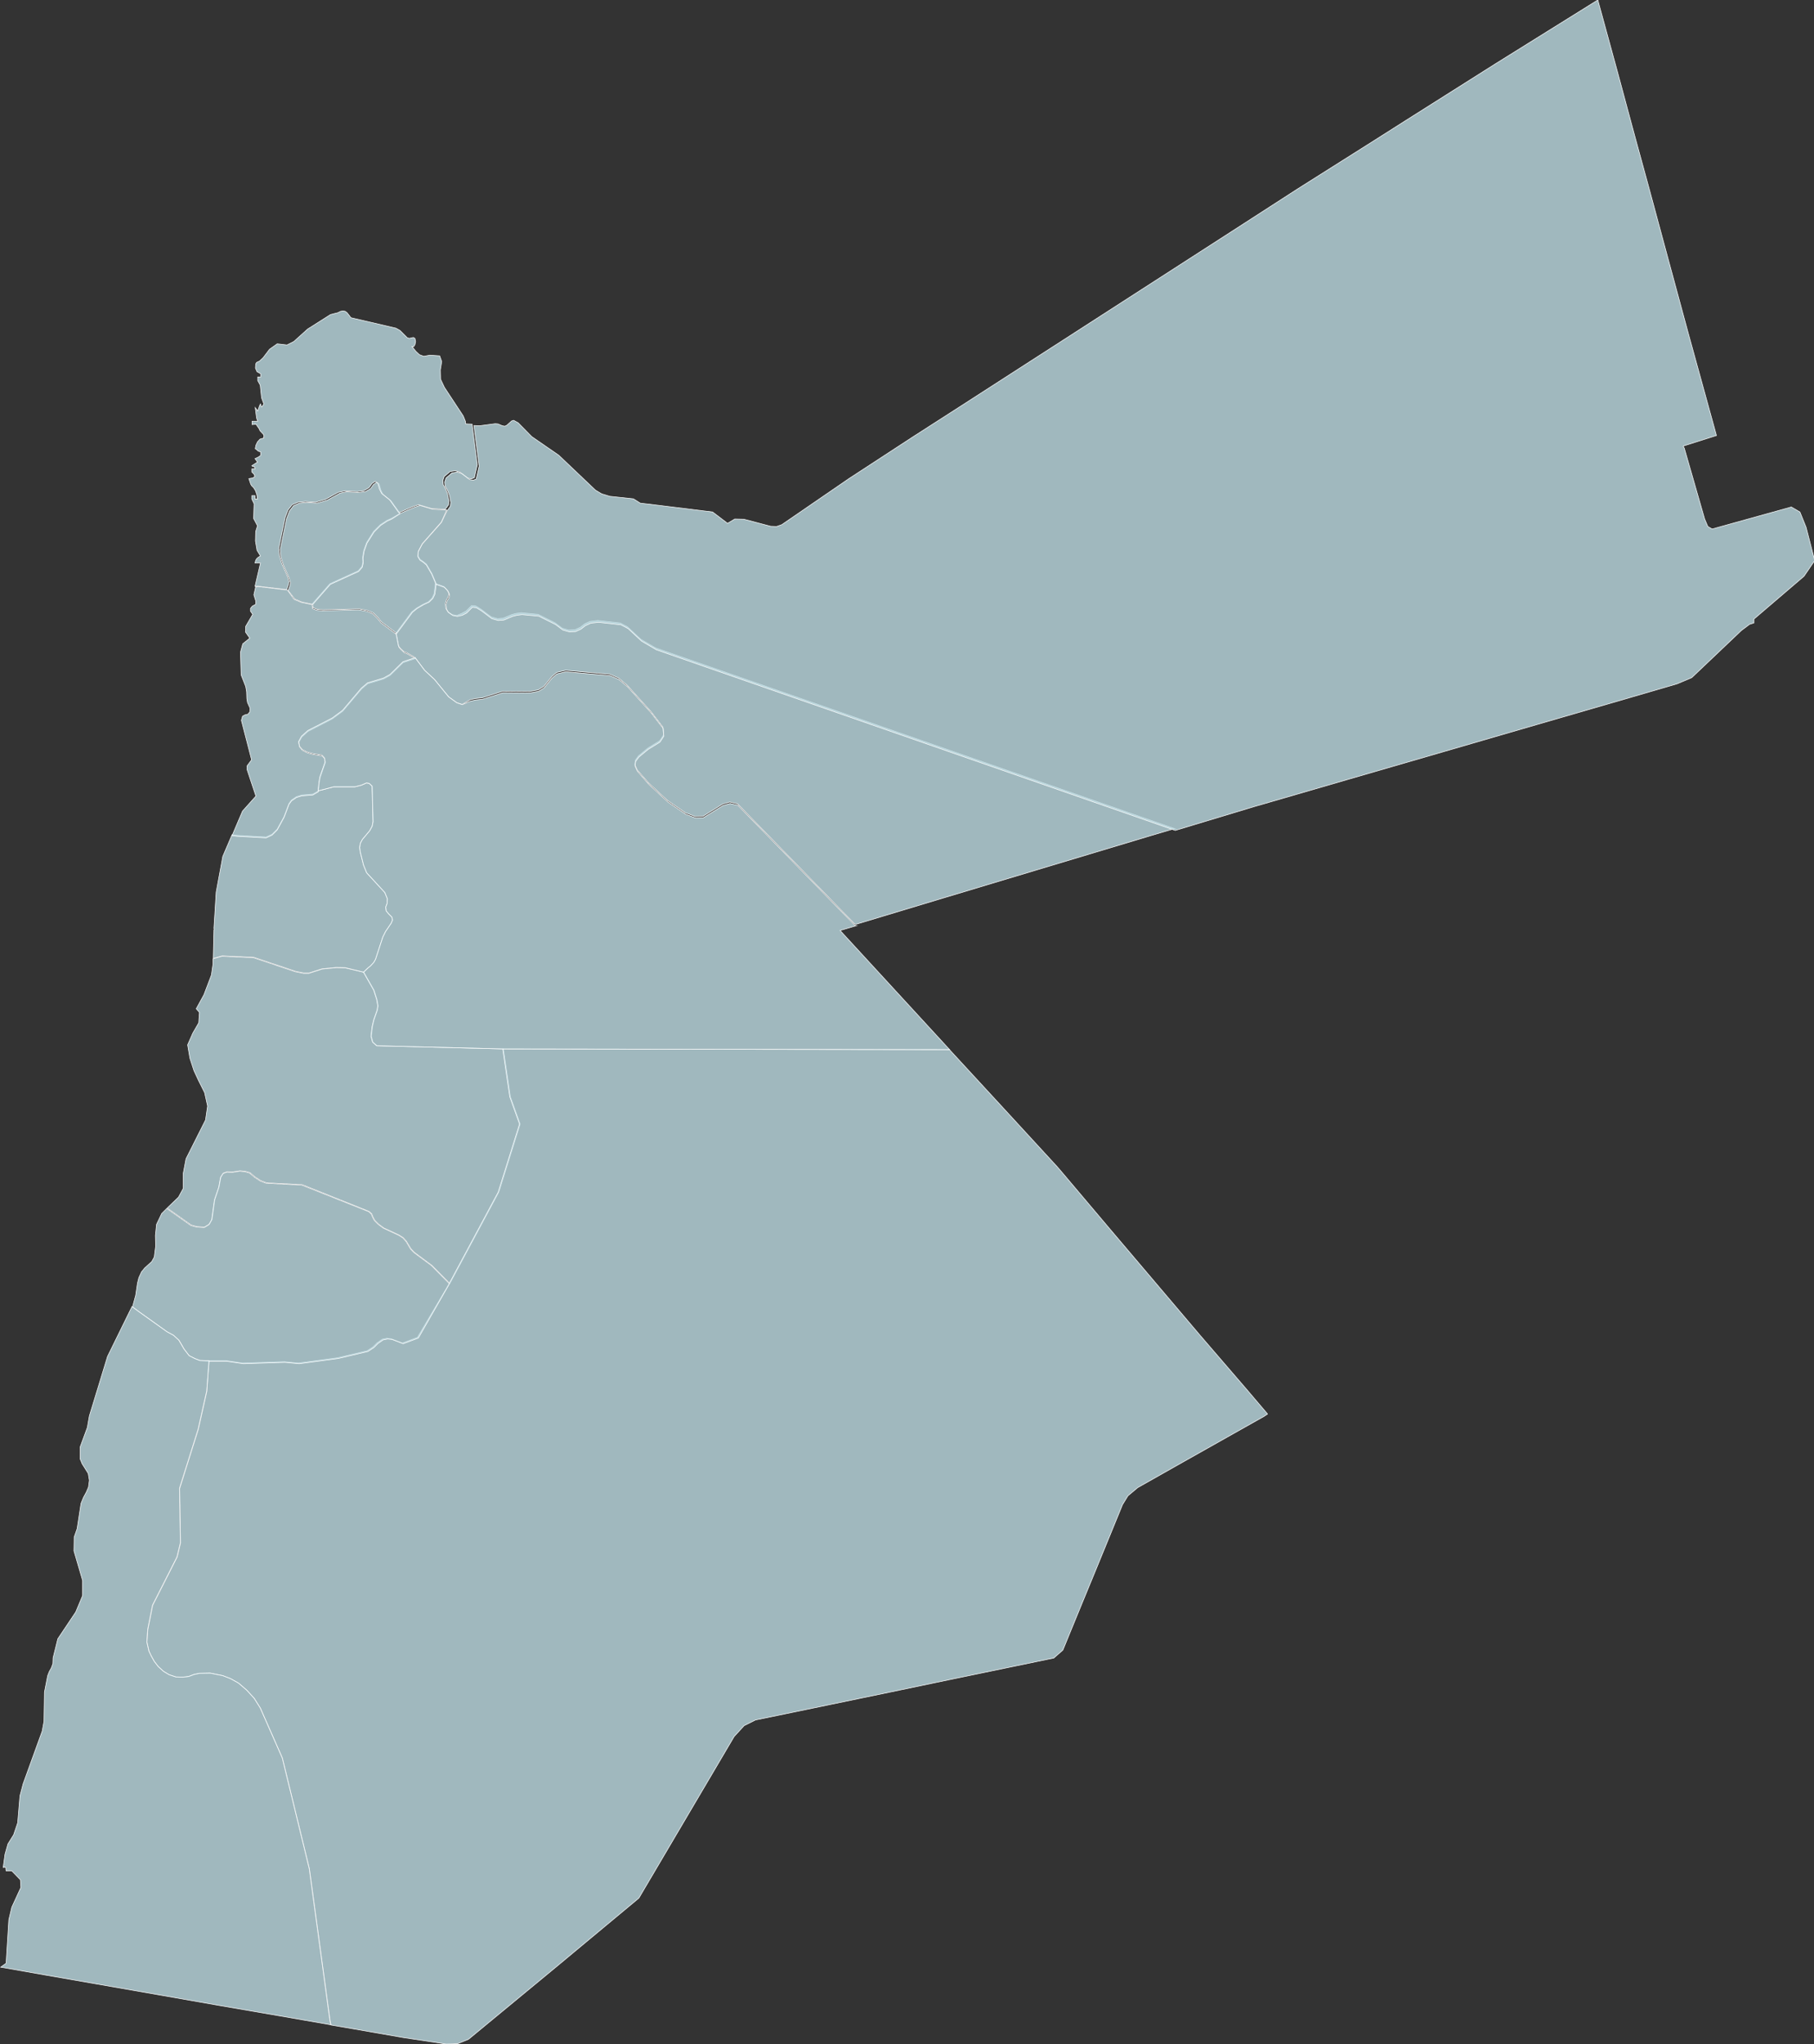 <?xml version="1.0" encoding="utf-8"?>
<!-- Generator: Adobe Illustrator 22.1.0, SVG Export Plug-In . SVG Version: 6.00 Build 0)  -->
<svg version="1.1" id="Layer_1" xmlns:amcharts="http://amcharts.com/ammap"
	 xmlns="http://www.w3.org/2000/svg" xmlns:xlink="http://www.w3.org/1999/xlink" x="0px" y="0px" viewBox="0 0 799.6 900.7"
	 style="enable-background:new 0 0 799.6 900.7;" xml:space="preserve">
<rect x="0" y="0" width="799.6" height="900.7" fill="#333333" stroke="none"/>
<style type="text/css">
	.st0{fill:#BCD9E1;fill-opacity:0.8;stroke:#FFFFFF;stroke-width:0.25;stroke-miterlimit:10;}
</style>
<defs>
	
	
		<amcharts:ammap  bottomLatitude="29.185" leftLongitude="34.958" projection="mercator" rightLongitude="39.301" topLatitude="33.375">
		</amcharts:ammap>
</defs>
<path id="JO-AZ_8_" class="st0" d="M201.3,271.2l-2-0.4l-1.9-1.3l-0.9-1.5l-0.2-2.1l0.5-1.6l0.8-1.3l0.3-1.4l-0.7-1.5l-1.6-1.7
	l-3.7-1.3l-0.6,4.6l-0.9,1.9l-1.6,1.6l-2.4,1.1l-2.9,1.7l-2.1,1.7l-6.9,9.3l1.1,5.6l0.9,1.1l1.5,1.4l1.3,0.5l3.6,2.1l4.2,5.6
	l4.4,4.1l6.2,7.6l3.6,2.6l2.4,0.8l3.6-2.1l2.3-0.5l3-0.3l9-2.9l11.9,0.1l3.8-0.7l2.4-1.5l3.5-4.3l2.2-1.9l3.9-0.9l19.5,1.7l3.9,1.7
	l3.8,3.2l10.4,11.5l5.3,6.9l0.3,3.4l-1.7,2.6l-5.2,3.2l-4.1,3.4l-1.4,1.9l-0.3,2l1.1,2.4l5,5.7l8.3,7.7l8,5.5l4.3,1.6l3.4-0.1
	l8.7-5.4l3.1-0.9l3.4,0.8l51.5,52.8l0.6,0.3h0.1l38.5-11.6l45.6-13.7l45.6-13.7l10.8-3.2h-0.1l-0.3-0.1L289,285.5l-6.5-3.8l-5.9-5.5
	l-3.2-1.7l-9.9-1.1l-3.4,0.4l-2.4,1.1l-1.9,1.5l-2.4,1.1l-2.8,0.1l-2.8-0.8l-3.2-2.4l-7.4-3.7l-7.4-0.7l-2.3,0.3l-1.9,0.5l-3.8,1.6
	l-2.5,0.2l-2.8-0.8l-4.5-3.4l-2.3-1.4l-1.8-0.2l-2.5,2.5l-1.9,1L201.3,271.2z"/>
<path id="JO-KA_8_" class="st0" d="M136.2,428.9h-2.5l-3.5-0.7l-18.5-6.2l-13.9-0.6l-3.9,1.1v2.2l-0.7,4.9l-3.3,8.7l-3.4,6.2
	l1.4,1.6l-0.3,4.6l-2.6,4.5l-2.3,5.2l1,5.9l1.8,5.5l2,4.3l2.7,5.4l1.3,5.9l-0.9,6.1L82,510.6l-1.2,6.3v6.7l-2.1,3.9l-5,4.8l1.4,1
	l9.2,6.5l2.6,0.7l3.3,0.2l2.1-1.3l1.2-2.1l1.2-8.7l1.9-5.6l0.8-4.4l1.1-1.7l1.7-0.6l2.3,0.1l3.3-0.5l2.3,0.2l2.1,0.6l2.1,1.8
	l2.6,1.7l2.6,1l15.7,0.8l29.5,11.8l1.2,1.1l0.5,1.3l0.8,1.5l1.7,1.7l2.3,1.7l6.7,3.1l1.9,1.2l1.4,1.6l1.9,3.2l1.5,1.6l7.8,5.8l7.9,8
	l21.6-40.3l9.4-30l-4.3-12l-3.1-21.1l-55.7-1.4l-1.8-1.6l-0.7-2.6l0.5-4.2l0.7-3l1.5-4.3l0.3-1.9l-0.5-2.8l-1.3-4.1l-4.5-7.9
	l-8.2-1.9l-3.9-0.1L142,427L136.2,428.9z"/>
<path id="JO-MD_8_" class="st0" d="M160.3,428.4l2-1.9l1.1-0.9l1.4-1.5l0.8-1.4l3.2-9.8l1.2-2.4l2.5-3.7l0.6-1.4l-0.3-1.3l-1.4-1.4
	l-1.1-1.3l-0.2-1.7l0.6-1.6l0.1-2.1l-1.1-2.7l-8-8.7l-1.4-3.4l-1.4-5.6l-0.3-2.1l0.3-1.9l0.9-1.7l3.2-3.8l1.1-2l0.4-2l-0.4-15.7
	l-1.3-1.2l-1.2-0.2l-2.3,1l-2.8,0.7h-9.3l-6.9,1.8l-2.4,1.4l-4.9,0.4l-2.3,0.7l-2.2,1.5l-1.1,1.5l-2.2,5.8l-3,5.5l-2.3,2.3l-2.6,1.2
	l-12.7-0.7l-2.3-0.3l-4.1,9.6l-2.9,15.7l-1,16l0.1,0.4v0.2l-0.1,0.1l-0.1-0.1l0.1,0.1L94,422.3l3.9-1.1l13.9,0.6l18.5,6.2l3.5,0.7
	h2.5l5.7-1.8l6.3-0.6l3.9,0.1L160.3,428.4z"/>
<path id="JO-BA_8_" class="st0" d="M126.7,260l-12.8-1.5l-1.2,0.1l-0.8,3.5l0.8,2.6v1.6l-1.5,0.8l-0.8,1v1.2l1,1.4l-3.1,5.3
	l-0.1,2.5l1.9,2.7l-3.1,2.5l-1,3.7l0.3,10l2,5.1l0.4,2.3l0.1,3l0.3,1.8l1.1,2.4l-0.1,1.7l-0.8,1L108,315l-1.1,0.6l-0.5,1.8l4.5,17.4
	l-2,2.7v1.6l3.9,11.7l-5.9,6.6l-4.6,10.8l2.3,0.3l12.7,0.7l2.6-1.2l2.3-2.3l3-5.5l2.2-5.8l1.1-1.5l2.2-1.5l2.3-0.7l4.9-0.4l2.4-1.4
	l0.4-3.9l0.4-2.3l2.3-6.6l-0.3-1.8l-1.1-1.2l-4.2-0.7l-2.4-0.7l-2-1l-1.3-1.5l-0.4-2l1.3-2.4l2.8-2.5l10.7-5.5l4.6-3.4l8.3-9.8
	l2.7-2.3l7-2.1l2.9-1.6l5.7-5.6l5.4-1.8l-3.6-2.1l-1.3-0.5l-1.5-1.4l-0.9-1.1l-1.1-5.6l-6.8-5.1l-1.4-1.8l-2.1-2.1l-2.6-1.1
	l-3.6-0.7l-16,0.4l-2.5-0.2l-1.9-0.7l-0.3-1.8l-4.8-1l-3.1-1.3L126.7,260z"/>
<path id="JO-JA_8_" class="st0" d="M196.9,224.7l-6.1-0.3l-5.7-1.7l-2.4,0.8l-6.3,2.7l-3.9,2.2l-2,0.9l-2.9,1.9l-2.9,2.9l-3.1,4.9
	l-1.3,3.6l-0.5,3l0.1,2.1l-0.4,1.9l-1.6,1.9l-12.5,5.7l-7.7,8.8l0.3,1.8l1.9,0.7l2.5,0.2l16-0.4l3.6,0.7l2.6,1.1l2.1,2.1l1.4,1.8
	l6.8,5.1l6.9-9.3l2.1-1.7l2.9-1.7l2.4-1.1l1.6-1.6l0.9-1.9l0.6-4.6l-1.9-4.5l-2.4-4.1l-1.3-1.1l-1.5-1l-0.9-1.5l0.1-2.1l1.8-3.4
	l8.4-9.5L196.9,224.7z"/>
<path id="JO-AJ_8_" class="st0" d="M176.4,226.3l-4-5.6l-3.6-2.9l-0.9-1.8l-0.8-2.8l-1.2-0.6l-1.3,0.9l-1.3,1.8l-2.2,1.3l-3,0.4
	l-5.3-0.3l-3,0.6l-5.6,3.1l-4.4,1.3l-4.6-0.3l-3.2,0.3l-2.6,1.1l-1.8,2.3l-1.3,3.4l-2.8,13.6l0.3,3.3l1.1,3.5l2.6,5.9l0.5,1.9
	l-0.2,1.3l-0.8,2.2l3,3.8l3.1,1.3l4.8,1l7.7-8.8l12.5-5.7l1.6-1.9l0.4-1.9l-0.1-2.1l0.5-3l1.3-3.6l3.1-4.9l2.9-2.9l2.9-1.9l2-0.9
	L176.4,226.3z"/>
<path id="JO-IR_8_" class="st0" d="M180.4,149.1l-0.9-0.3l-3.2-3.2l-1.8-1l-19.8-4.6l-1.7-2.2l0,0l0,0l0,0l-0.8-0.6l-1-0.2l-1.1,0.2
	l-1.2,0.6l0,0l-3.2,0.8l-10.1,6.4l-6.1,5.5l-3,1.5l-4.3-0.5l0,0l-3.4,2.4l-2.8,3.7l-1.6,1.5l-1.3,0.6l-0.4,0.7l-0.1,1.8l0.7,1.6
	l1.6,0.9v1.4h-1.3v1.6l1.1,2l0.6,5.6l1,2.7l-0.8,1.2l-0.3,0.1l-0.1-0.5l-0.3-0.8l-0.4,0.8l-0.8,2.3l-1.1-1.5l0.6,4.6l0.5,1.4h-2.5
	v1.5l1-0.1h0.8l1.3,1.9l0.4,0.9l1.7,1.8v1.4l-1.7,0.5l-1.1,1.2l-0.7,1.5l-0.3,1.5l0.7,0.5l0.4,0.4l0.5,0.3l0.8,0.2v1.6l-1.2,0.8
	l-1.3,0.6l1.1,1.5l-2.5,1.6l0.4,0.4l0.4-0.1l0.3,0.1l0.3,1H111v1.4l1.1,1.1l0.2,0.9l-0.8,0.6l-1.8,0.3l0.8,2.4l0.4,0.7l0.9,0.9
	l0.8,1.3l0.6,1.7l0.3,2h-1.1v-1.5H111v1.5l1,2.1l-0.2,6.5l1.7,3.2l-0.8,2.5l-0.1,4.2l0.7,4.1l1.5,2.5l-0.9,0.5l-0.7,0.6l-0.5,0.8
	l-0.3,1.2h2.4l-2.4,10.3l1.2-0.1l12.8,1.5l0.8-2.2l0.2-1.3l-0.5-1.9l-2.6-5.9l-1.1-3.5l-0.3-3.3l2.8-13.6l1.3-3.4l1.8-2.3l2.6-1.1
	l3.2-0.3l4.6,0.3l4.4-1.3l5.6-3.1l3-0.6l5.3,0.3l3-0.4l2.2-1.3l1.3-1.8l1.3-0.9l1.2,0.6l0.8,2.8l0.9,1.8l3.6,2.9l4,5.6l6.3-2.7
	l2.4-0.8l5.7,1.7l6.1,0.3l1.4-1.9l0.2-1.7l-0.6-3.2l-0.9-2.2l-1-1.8l-0.2-1.8l0.6-1.8l2.6-2.2l2.3-0.4l2.1,0.7l3.4,2.6l1.6,0.3
	l1.3-0.5l1.3-5.7l-2.3-17.9l-2.2-0.1l-0.7-0.1v-0.9l-1-2.5l-8.3-12.6l-1.7-3.6l-0.1-4.1l0.6-3.7l-0.9-2.5l-4.3-0.3l-2.7,0.5
	l-1.9-0.7l-1.6-1.5l-1.7-2.1l0.7,0.1l0.6-0.9l0.3-1.4l-0.3-1.4l-0.7-0.4L180.4,149.1z"/>
<path id="JO-MN_8_" class="st0" d="M196.8,900.7l5-0.2l4.7-1.9l20-16.5L246,866l21.4-17.8l14.2-11.8l11.8-20l11.5-19.5l8.5-14.4
	l10.2-17.3l4.4-4.8l5-2.5l16-3.3l16.4-3.4l26.5-5.5l26.3-5.5l24.6-5.1l21.7-4.5l4-3.5l8.2-20l6.1-14.8l6.6-16.1l5.4-13.2l2.4-3.9
	l4.3-3.6l20-11.3l22.2-12.5l13.5-7.6l1.2-0.8l0.2-0.1l0.1-0.1l-0.1-0.2l-9.1-10.7L529,588.4l-20.2-23.8l-20.2-23.8l-20.2-23.9
	l-0.6-0.7l-0.6-0.7l-0.6-0.7l-0.6-0.7l-23.9-26l-23.6-25.6l-196.9-0.3l3.1,21.1l4.3,12l-9.4,30L198,565.6l-14,23.7l-6.7,2.5
	l-4.9-1.9l-1.9-0.2l-2,0.4l-2.3,1.6l-1.8,1.8l-2.6,1.7l-13.1,3.1l-17.2,2.3l-6.3-0.6l-18.3,0.6l-7.5-1.1H92L91.2,613l-3.8,16.9
	l-8.2,26l0.4,24l-1.5,6.2l-10.8,21.3L65.2,718l-0.4,5.6l0.9,4l1,2.1l1.4,2.5l1.7,2.2l2.3,2.1l2.5,1.5l3,1l2.9,0.1l2.7-0.3l2.4-0.9
	l2.4-0.5l4.7-0.1l5.5,1.1l3.4,1.3l3.6,2l3.6,3.1l3.3,3.6l2.7,4.3l9.7,22l11.9,48.8l9.1,66.9l0.4,1.8v0.1l10.5,1.8l21.2,3.7
	L196.8,900.7z"/>
<path id="JO-AT_8_" class="st0" d="M198.1,565.7l-7.9-8l-7.8-5.8l-1.5-1.6l-1.9-3.2l-1.4-1.6l-1.9-1.2l-6.7-3.1l-2.3-1.7l-1.7-1.7
	l-0.8-1.5l-0.5-1.3l-1.2-1.1L133,522.2l-15.7-0.8l-2.6-1l-2.6-1.7l-2.1-1.8l-2.1-0.6l-2.3-0.2l-3.3,0.5l-2.3-0.1l-1.7,0.6l-1.1,1.7
	l-0.8,4.4l-1.9,5.6l-1.2,8.7l-1.2,2.1l-2.1,1.3l-3.3-0.2l-2.6-0.7l-9.2-6.5l-1.4-1l-2.2,2.2l-2.3,4.8l-0.5,4.9l0.1,4.8l-0.6,4.7
	l-1.1,2l-3.1,2.8l-1.4,1.7l-1.2,2.6l-0.6,2.4l-0.8,5.4l-1.4,5.1l2.8,2.1l12.6,9l2.8,1.5l2.4,2.2l2.2,3.8l2.3,3l2.6,1.3l2.1,0.8
	l4.2,0.2h7.4l7.5,1.1l18.3-0.6l6.3,0.6l17.2-2.3l13.1-3.1l2.6-1.7l1.8-1.8l2.3-1.6l2-0.4l1.9,0.2l4.9,1.9l6.7-2.5L198.1,565.7z"/>
<path id="JO-AM_8_" class="st0" d="M203.8,310.5l-2.4-0.8l-3.6-2.6l-6.2-7.6l-4.4-4.1l-4.2-5.6l-5.4,1.8l-5.7,5.6l-2.9,1.6l-7,2.1
	l-2.7,2.3L151,313l-4.6,3.4l-10.7,5.5l-2.8,2.5l-1.3,2.4l0.4,2l1.3,1.5l2,1l2.4,0.7l4.2,0.7l1.1,1.2l0.3,1.8l-2.3,6.6l-0.4,2.3
	l-0.4,3.9l6.9-1.8h9.3l2.8-0.7l2.3-1l1.2,0.2l1.3,1.2l0.4,15.7l-0.4,2l-1.1,2l-3.2,3.8l-0.9,1.7l-0.3,1.9l0.3,2.1l1.4,5.6l1.4,3.4
	l8,8.7l1.1,2.7l-0.1,2.1l-0.6,1.6l0.2,1.7l1.1,1.3l1.4,1.4l0.3,1.3l-0.6,1.4l-2.5,3.7l-1.2,2.4l-3.2,9.8l-0.8,1.4l-1.4,1.5l-1.1,0.9
	l-2,1.9l4.5,7.9l1.3,4.1l0.5,2.8l-0.3,1.9l-1.5,4.3l-0.7,3l-0.5,4.2l0.7,2.6l1.8,1.6l55.7,1.4l196.9,0.3l-0.4-0.4l-23.9-26l-24-26.1
	l7.1-2.1h-0.1l-0.6-0.3l-51.5-52.8l-3.4-0.8l-3.1,0.9l-8.7,5.4l-3.4,0.1l-4.3-1.6l-8-5.5l-8.3-7.7l-5-5.7l-1.1-2.4l0.3-2l1.4-1.9
	l4.1-3.4l5.2-3.2l1.7-2.6l-0.3-3.4l-5.3-6.9l-10.4-11.5l-3.8-3.2l-3.9-1.7l-19.5-1.7l-3.9,0.9l-2.2,1.9l-3.5,4.3l-2.4,1.5l-3.8,0.7
	l-11.9-0.1l-9,2.9l-3,0.3l-2.3,0.5L203.8,310.5z"/>
<path id="JO-MA_8_" class="st0" d="M704.3,0l-45.1,28.1L619.8,53l-15.6,9.9l-32,20.2l0,0l-23.4,15.1l-31.5,20.3l-31.5,20.3
	l-16.9,10.9l-14.6,9.4l-31.5,20.3l-20.4,13.1l0,0l0,0l0,0l-28.2,18.4l-29.6,20.3l-2.3,0.8l-2.6-0.1l-11.8-3.1l-4-0.1l-3.2,1.9
	l-6.6-5l-25.2-3.1l-6.7-0.8l-3-1.9l-10.4-1.1l-3.6-1.1l-2.7-1.6l-16.2-15.4l-11.9-8.2l-6-6.1l-2-1.1l-0.9,0.3l-2.1,1.9l-0.9,0.4
	l-1.1-0.2l-1.9-0.8l-1.2-0.1l-6.8,0.9l-2.6-0.1l2.3,17.9l-1.3,5.7l-1.3,0.5l-1.6-0.3l-3.4-2.6l-2.1-0.7l-2.3,0.4l-2.6,2.2l-0.6,1.8
	l0.2,1.8l1,1.8l0.9,2.2l0.6,3.2l-0.2,1.7l-1.4,1.9l-2.6,5.3l-8.4,9.5l-1.8,3.4l-0.1,2.1l0.9,1.5l1.5,1l1.3,1.1l2.4,4.1l1.9,4.5
	l3.7,1.3l1.6,1.7l0.7,1.5l-0.3,1.4l-0.8,1.3l-0.5,1.6l0.2,2.1l0.9,1.5l1.9,1.3l2,0.4l2.2-0.5l1.9-1l2.5-2.5l1.8,0.2l2.3,1.4l4.5,3.4
	l2.8,0.8l2.5-0.2l3.8-1.6l1.9-0.5l2.3-0.3l7.4,0.7l7.4,3.7l3.2,2.4l2.8,0.8l2.8-0.1l2.4-1.1l1.9-1.5l2.4-1.1l3.4-0.4l9.9,1.1
	l3.2,1.7l5.9,5.5l6.5,3.8l228.4,79.5l0.3,0.1h0.1l34.8-10.5l6.6-1.9l34.8-10.1l41.4-12l41.3-12l41.4-12l20.9-6.1l0,0l0,0l6.4-2.7
	l21.9-20.8l3.6-2.7l1.9-0.6v-1.7l22.1-18.9l4.7-6.9l-3.8-14.7l-2.7-6.7l-3.8-2.2l-34.9,9.7l-1.9-1.1l-1.4-3.3l-9-31.3l-0.3-0.4
	l-0.1-0.3l0.1-0.2l0.3-0.1l14.2-4.5L744,146.2l-8.7-32.1L726.9,83l-6.4-23.4l-7.6-28.2L704.3,0z"/>
<path id="JO-AQ_8_" class="st0" d="M92.2,599.6l-4.2-0.2l-2.1-0.8l-2.6-1.3l-2.3-3l-2.2-3.8l-2.4-2.2l-2.8-1.5l-12.6-9l-2.8-2.1l0,0
	l-10.8,22l-8,26.2l-0.9,5.1l-3.2,8.7v5.1l0.9,2.2l2.7,4.3l0.5,3l-0.4,3l-1,2.3l-1.2,2.2l-1.1,2.7L34,673.6l-1.3,3.7l-0.1,6.1l3.8,13
	v6.7l-3,7.2l-7.9,11.8l-2.1,8.4l-0.1,2.6l-0.7,1.9l-0.9,1.6l-0.7,1.8l-1.4,7.2l-0.2,12.9l-0.8,4.3L10.2,786l-1.4,5.3l-1,11.9
	L6,808.5l-2.5,4l-1.3,4.6l-0.8,5.8l0.9-0.1l0.3,0.3v0.6l0.1,0.7h2.5l3.8,3.9l0.2,3.4l-4,8.7l-1.3,5.5l-1.2,19.2l-2.4,1.7l0,0
	l20.4,3.6l21.8,3.8l28.6,5l25.6,4.5l27.3,4.7l21.8,3.8v-0.1l-0.4-1.8l-9.1-66.9l-11.9-48.8l-9.7-22l-2.7-4.3l-3.3-3.6l-3.6-3.1
	l-3.6-2l-3.4-1.3l-5.5-1.1l-4.7,0.1l-2.4,0.5l-2.4,0.9l-2.7,0.3l-2.9-0.1l-3-1l-2.5-1.5l-2.3-2.1l-1.7-2.2l-1.4-2.5l-1-2.1l-0.9-4
	l0.4-5.6l2.1-10.6L78,686l1.5-6.2l-0.4-24l8.2-26l3.8-16.9L92.2,599.6z"/>
</svg>
